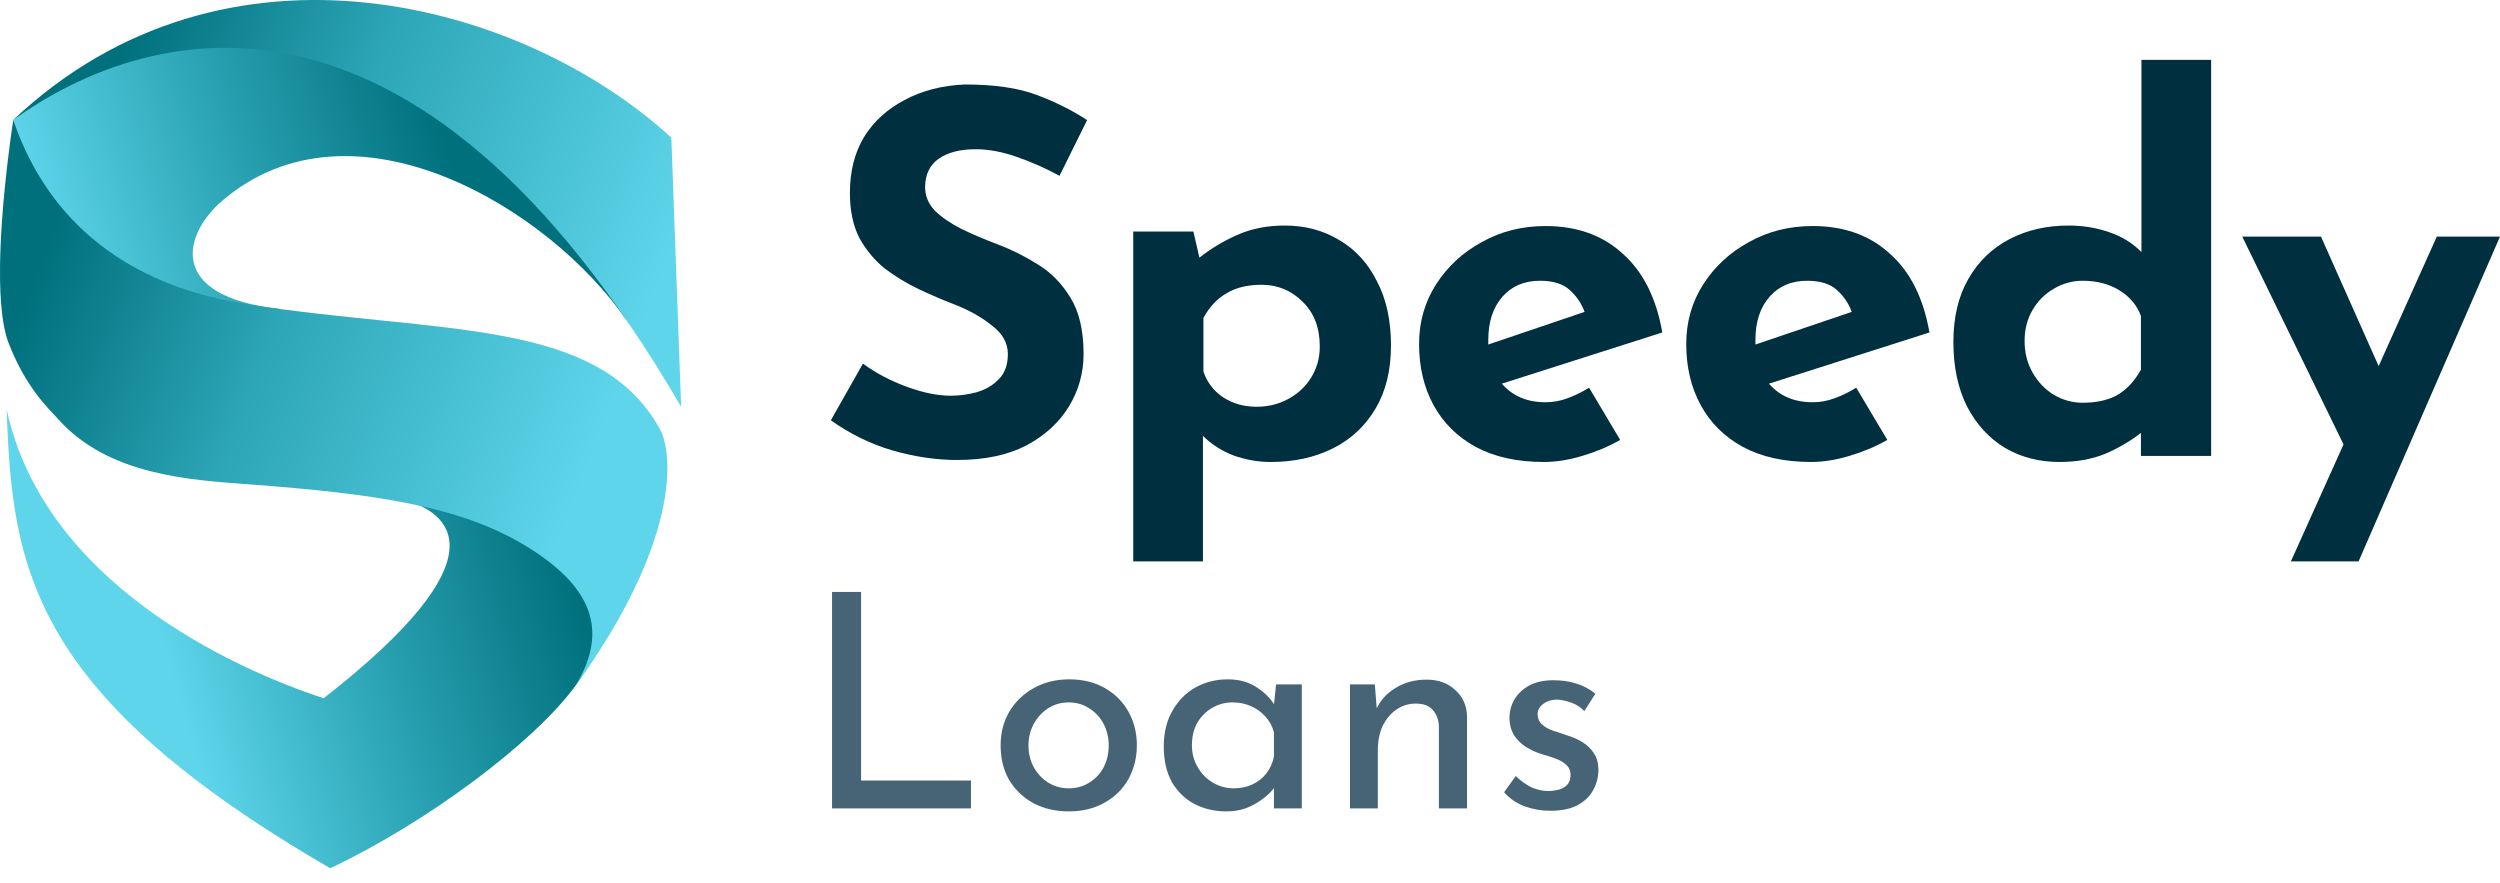 <svg width="334" height="118" viewBox="0 0 334 118" fill="none" xmlns="http://www.w3.org/2000/svg">
<path d="M141.55 23.492C139.675 22.464 137.754 21.615 135.789 20.944C133.868 20.273 132.059 19.938 130.362 19.938C128.263 19.938 126.61 20.363 125.404 21.212C124.198 22.062 123.595 23.336 123.595 25.035C123.595 26.198 124.042 27.248 124.935 28.187C125.873 29.081 127.057 29.886 128.486 30.602C129.96 31.317 131.479 31.965 133.042 32.547C134.962 33.262 136.816 34.178 138.603 35.296C140.389 36.369 141.863 37.867 143.024 39.79C144.186 41.668 144.766 44.172 144.766 47.301C144.766 49.805 144.119 52.13 142.823 54.276C141.528 56.422 139.63 58.166 137.129 59.508C134.627 60.804 131.546 61.453 127.883 61.453C125.069 61.453 122.188 61.028 119.241 60.178C116.337 59.329 113.591 57.987 111 56.154L115.288 48.576C116.985 49.828 118.928 50.856 121.116 51.661C123.305 52.465 125.27 52.868 127.012 52.868C128.173 52.868 129.335 52.711 130.496 52.398C131.702 52.041 132.685 51.459 133.444 50.655C134.248 49.85 134.65 48.732 134.65 47.301C134.65 45.826 133.935 44.552 132.506 43.478C131.121 42.361 129.446 41.422 127.481 40.662C125.963 40.08 124.399 39.41 122.791 38.65C121.183 37.89 119.665 36.973 118.236 35.9C116.851 34.782 115.712 33.418 114.819 31.809C113.97 30.154 113.546 28.142 113.546 25.773C113.546 22.911 114.171 20.43 115.422 18.328C116.717 16.227 118.526 14.573 120.849 13.365C123.171 12.113 125.851 11.42 128.888 11.286C132.863 11.286 136.079 11.756 138.536 12.695C141.037 13.634 143.27 14.751 145.235 16.048L141.55 23.492Z" fill="#00303F"/>
<path d="M169.757 61.721C168.104 61.721 166.451 61.43 164.799 60.849C163.191 60.223 161.829 59.351 160.712 58.233V75H151.4V30.937H159.439L160.243 34.424C161.762 33.217 163.437 32.211 165.268 31.406C167.144 30.557 169.265 30.132 171.633 30.132C174.357 30.132 176.791 30.78 178.935 32.077C181.079 33.329 182.754 35.162 183.96 37.577C185.211 39.946 185.836 42.808 185.836 46.161C185.836 49.47 185.144 52.287 183.759 54.612C182.374 56.937 180.476 58.703 178.064 59.91C175.652 61.117 172.883 61.721 169.757 61.721ZM167.881 54.343C169.399 54.343 170.784 54.008 172.034 53.337C173.33 52.667 174.357 51.728 175.116 50.52C175.92 49.269 176.322 47.86 176.322 46.295C176.322 43.791 175.563 41.802 174.044 40.326C172.526 38.806 170.695 38.046 168.551 38.046C166.675 38.046 165.111 38.426 163.861 39.186C162.61 39.902 161.583 40.997 160.779 42.472V49.649C161.27 51.079 162.141 52.22 163.392 53.069C164.687 53.919 166.183 54.343 167.881 54.343Z" fill="#00303F"/>
<path d="M206.271 61.721C202.698 61.721 199.661 61.05 197.16 59.709C194.703 58.367 192.827 56.512 191.532 54.142C190.237 51.772 189.589 49.045 189.589 45.96C189.589 43.009 190.348 40.349 191.867 37.979C193.386 35.609 195.418 33.731 197.964 32.345C200.51 30.915 203.346 30.199 206.472 30.199C210.671 30.199 214.11 31.429 216.79 33.888C219.514 36.302 221.279 39.812 222.083 44.417L200.644 51.258C202.073 52.913 204.016 53.74 206.472 53.74C207.5 53.74 208.482 53.561 209.42 53.203C210.403 52.846 211.363 52.376 212.301 51.795L216.455 58.77C214.892 59.664 213.194 60.379 211.363 60.916C209.577 61.453 207.879 61.721 206.271 61.721ZM198.835 45.423C198.835 45.647 198.835 45.848 198.835 46.027L211.698 41.668C211.296 40.55 210.648 39.589 209.755 38.784C208.862 37.934 207.522 37.51 205.735 37.51C203.636 37.51 201.961 38.225 200.711 39.656C199.46 41.086 198.835 43.009 198.835 45.423Z" fill="#00303F"/>
<path d="M241.963 61.721C238.39 61.721 235.352 61.05 232.851 59.709C230.395 58.367 228.519 56.512 227.224 54.142C225.928 51.772 225.281 49.045 225.281 45.96C225.281 43.009 226.04 40.349 227.559 37.979C229.077 35.609 231.109 33.731 233.655 32.345C236.201 30.915 239.037 30.199 242.164 30.199C246.362 30.199 249.801 31.429 252.481 33.888C255.206 36.302 256.97 39.812 257.774 44.417L236.335 51.258C237.764 52.913 239.707 53.74 242.164 53.74C243.191 53.74 244.174 53.561 245.112 53.203C246.094 52.846 247.055 52.376 247.992 51.795L252.146 58.77C250.583 59.664 248.886 60.379 247.055 60.916C245.268 61.453 243.571 61.721 241.963 61.721ZM234.526 45.423C234.526 45.647 234.526 45.848 234.526 46.027L247.39 41.668C246.988 40.55 246.34 39.589 245.447 38.784C244.553 37.934 243.213 37.51 241.427 37.51C239.328 37.51 237.653 38.225 236.402 39.656C235.151 41.086 234.526 43.009 234.526 45.423Z" fill="#00303F"/>
<path d="M275.175 61.721C272.451 61.721 270.017 61.095 267.873 59.843C265.729 58.546 264.032 56.691 262.781 54.276C261.575 51.862 260.972 49 260.972 45.692C260.972 42.383 261.642 39.566 262.982 37.241C264.322 34.916 266.153 33.15 268.476 31.943C270.798 30.736 273.433 30.132 276.381 30.132C278.257 30.132 280.044 30.423 281.741 31.004C283.483 31.585 284.935 32.48 286.096 33.687V8H295.408V60.916H286.029V57.831C284.6 58.949 282.992 59.888 281.205 60.648C279.418 61.363 277.409 61.721 275.175 61.721ZM278.257 53.807C280.133 53.807 281.696 53.449 282.947 52.734C284.198 51.974 285.225 50.856 286.029 49.38V42.204C285.493 40.773 284.533 39.633 283.148 38.784C281.763 37.934 280.133 37.51 278.257 37.51C276.873 37.51 275.577 37.867 274.371 38.583C273.21 39.253 272.272 40.192 271.558 41.399C270.843 42.607 270.486 43.993 270.486 45.558C270.486 47.123 270.843 48.531 271.558 49.783C272.272 51.035 273.21 52.018 274.371 52.734C275.577 53.449 276.873 53.807 278.257 53.807Z" fill="#00303F"/>
<path d="M306.062 75L313.097 59.373L299.564 31.608H310.082L317.787 48.911L325.558 31.608H334L315.107 75H306.062Z" fill="#00303F"/>
<path d="M111.16 79.08H115.04V104.28H129.72V108H111.16V79.08ZM133.683 99.56C133.683 97.907 134.069 96.413 134.843 95.08C135.643 93.747 136.736 92.693 138.123 91.92C139.509 91.147 141.083 90.76 142.843 90.76C144.656 90.76 146.243 91.147 147.603 91.92C148.963 92.693 150.016 93.747 150.763 95.08C151.509 96.413 151.883 97.907 151.883 99.56C151.883 101.213 151.509 102.72 150.763 104.08C150.016 105.413 148.949 106.467 147.563 107.24C146.203 108.013 144.616 108.4 142.803 108.4C141.043 108.4 139.469 108.04 138.083 107.32C136.723 106.573 135.643 105.547 134.843 104.24C134.069 102.907 133.683 101.347 133.683 99.56ZM137.403 99.6C137.403 100.667 137.643 101.64 138.123 102.52C138.603 103.373 139.243 104.053 140.043 104.56C140.869 105.067 141.776 105.32 142.763 105.32C143.803 105.32 144.723 105.067 145.523 104.56C146.349 104.053 146.989 103.373 147.443 102.52C147.896 101.64 148.123 100.667 148.123 99.6C148.123 98.533 147.896 97.573 147.443 96.72C146.989 95.84 146.349 95.147 145.523 94.64C144.723 94.107 143.803 93.84 142.763 93.84C141.749 93.84 140.829 94.107 140.003 94.64C139.203 95.173 138.563 95.88 138.083 96.76C137.629 97.613 137.403 98.56 137.403 99.6ZM163.8 108.4C162.253 108.4 160.84 108.067 159.56 107.4C158.306 106.733 157.306 105.76 156.56 104.48C155.84 103.173 155.48 101.587 155.48 99.72C155.48 97.88 155.866 96.293 156.64 94.96C157.413 93.6 158.44 92.56 159.72 91.84C161.026 91.12 162.453 90.76 164 90.76C165.546 90.76 166.853 91.12 167.92 91.84C168.986 92.533 169.8 93.36 170.36 94.32L170.12 94.96L170.48 91.44H173.92V108H170.2V103.68L170.6 104.64C170.493 104.907 170.253 105.253 169.88 105.68C169.533 106.08 169.053 106.493 168.44 106.92C167.853 107.347 167.173 107.707 166.4 108C165.626 108.267 164.76 108.4 163.8 108.4ZM164.8 105.32C165.733 105.32 166.573 105.147 167.32 104.8C168.066 104.453 168.68 103.973 169.16 103.36C169.666 102.72 170.013 101.96 170.2 101.08V97.84C169.986 97.04 169.613 96.347 169.08 95.76C168.546 95.147 167.906 94.68 167.16 94.36C166.413 94.013 165.586 93.84 164.68 93.84C163.693 93.84 162.786 94.08 161.96 94.56C161.133 95.04 160.466 95.707 159.96 96.56C159.48 97.413 159.24 98.413 159.24 99.56C159.24 100.627 159.493 101.6 160 102.48C160.506 103.36 161.186 104.053 162.04 104.56C162.893 105.067 163.813 105.32 164.8 105.32ZM183.677 91.44L183.997 95.48L183.837 94.84C184.371 93.613 185.237 92.64 186.437 91.92C187.637 91.173 189.024 90.8 190.597 90.8C192.171 90.8 193.451 91.267 194.437 92.2C195.451 93.107 195.971 94.293 195.997 95.76V108H192.237V97.08C192.211 96.173 191.944 95.44 191.437 94.88C190.957 94.293 190.197 94 189.157 94C188.197 94 187.331 94.267 186.557 94.8C185.784 95.333 185.171 96.067 184.717 97C184.291 97.933 184.077 99.013 184.077 100.24V108H180.357V91.44H183.677ZM207.107 108.32C205.933 108.32 204.787 108.12 203.667 107.72C202.573 107.293 201.667 106.667 200.947 105.84L202.507 103.68C203.2 104.347 203.907 104.853 204.627 105.2C205.373 105.52 206.107 105.68 206.827 105.68C207.36 105.68 207.853 105.613 208.307 105.48C208.76 105.347 209.12 105.133 209.387 104.84C209.68 104.52 209.827 104.093 209.827 103.56C209.827 102.973 209.627 102.507 209.227 102.16C208.853 101.813 208.36 101.533 207.747 101.32C207.16 101.107 206.533 100.907 205.867 100.72C204.507 100.267 203.467 99.64 202.747 98.84C202.027 98.04 201.667 97.067 201.667 95.92C201.667 95.04 201.88 94.227 202.307 93.48C202.76 92.707 203.413 92.08 204.267 91.6C205.147 91.12 206.227 90.88 207.507 90.88C208.653 90.88 209.68 91.027 210.587 91.32C211.493 91.587 212.347 92.04 213.147 92.68L211.667 95C211.187 94.493 210.613 94.12 209.947 93.88C209.28 93.64 208.68 93.507 208.147 93.48C207.693 93.453 207.253 93.52 206.827 93.68C206.427 93.84 206.093 94.067 205.827 94.36C205.56 94.653 205.427 95 205.427 95.4C205.427 95.96 205.613 96.413 205.987 96.76C206.36 97.107 206.84 97.387 207.427 97.6C208.04 97.787 208.64 97.987 209.227 98.2C210.053 98.44 210.787 98.76 211.427 99.16C212.067 99.56 212.573 100.053 212.947 100.64C213.347 101.227 213.547 101.96 213.547 102.84C213.547 103.827 213.307 104.747 212.827 105.6C212.373 106.427 211.667 107.093 210.707 107.6C209.773 108.08 208.573 108.32 207.107 108.32Z" fill="#466476"/>
<path d="M83.754 42.858C73.364 27.686 47.056 11.988 29.707 26.808C24.472 31.281 22.198 39.613 37.391 41.279L53.457 66.625C92.992 56.943 85.604 79.172 76.969 91.497C71.443 99.162 56.949 109.949 44.114 116C4.23 92.847 1.593 76.097 0.894 54.698C5.854 77.71 30.93 89.252 43.241 93.286C67.514 74.343 60.354 68.379 53.457 66.625L37.391 41.279C25.546 44.378 1.838 43.665 1.768 16.022C9.801 9.211 29.463 -2.535 43.852 4.972L44.263 5.186C62.012 14.445 73.269 20.317 83.754 42.858Z" fill="url(#paint0_linear_6_3)"/>
<path d="M89.69 18.391L91 54.348C54.94 -7.656 18.705 3.833 1.766 16.023C4.473 23.916 11.545 37.334 33.112 40.667C59.045 44.674 79.826 42.421 88.119 57.242C90.098 60.779 90.633 72.589 76.943 91.533C81.309 84.254 79.158 78.416 70.395 73.028C61.633 67.64 50.356 65.983 33.112 64.696C25.233 64.109 14.448 63.469 7.791 56.014C6.249 54.348 3.413 51.655 1.156 45.841C-0.852 40.667 0.019 28.038 1.766 16.023C30.23 -10.813 70.045 0.325 89.69 18.391Z" fill="url(#paint1_linear_6_3)"/>
<defs>
<linearGradient id="paint0_linear_6_3" x1="83.82" y1="34.728" x2="0.815" y2="59.085" gradientUnits="userSpaceOnUse">
<stop offset="0.218" stop-color="#00707D"/>
<stop offset="0.567" stop-color="#2DA6B7"/>
<stop offset="0.857" stop-color="#5ED5EA"/>
</linearGradient>
<linearGradient id="paint1_linear_6_3" x1="0" y1="0" x2="96.563" y2="37.427" gradientUnits="userSpaceOnUse">
<stop offset="0.17" stop-color="#00707D"/>
<stop offset="0.487" stop-color="#2DA6B7"/>
<stop offset="0.926" stop-color="#5ED5EA"/>
</linearGradient>
</defs>
</svg>
